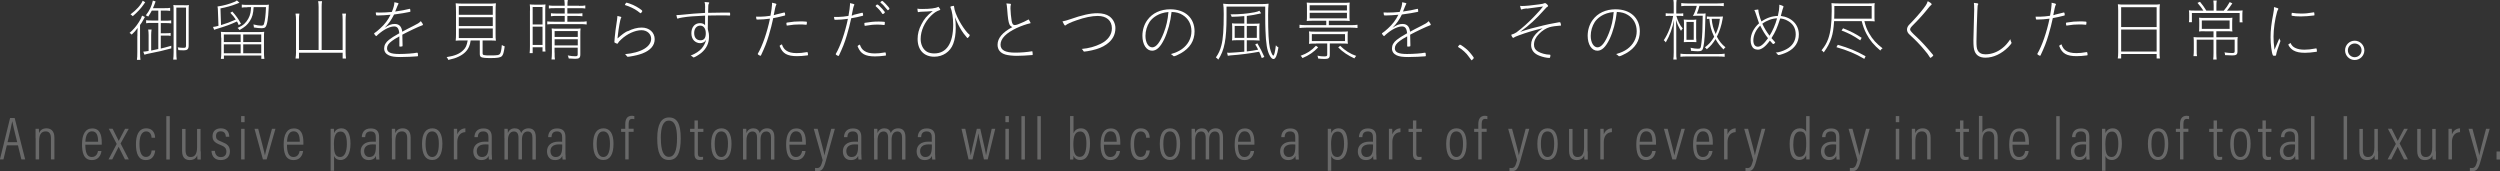 <?xml version="1.0" encoding="UTF-8"?><svg id="_レイヤー_2" xmlns="http://www.w3.org/2000/svg" viewBox="0 0 312.06 21.38"><rect x="0" y="0" width="312.06" height="21.38" fill="#333333" stroke="none"/><defs><style>.cls-1{fill:#fff;}.cls-2{fill:#9fa0a0;}.cls-3{opacity:.5;}</style></defs><g id="_レイヤー_1-2"><g><path class="cls-1" d="M17.15,4.53c0-.36,0-.66,.03-1.04-.24,.33-.41,.52-.74,.83-.09-.09-.15-.14-.27-.21,.45-.38,.81-.79,1.17-1.36,.24-.38,.33-.58,.39-.8l.36,.17c-.06,.09-.11,.18-.17,.3-.13,.25-.27,.49-.44,.7v3.38c0,.46,.02,.72,.05,.97h-.44c.04-.26,.05-.5,.05-.97v-1.96Zm.98-4.26c-.05,.07-.07,.09-.22,.32-.34,.49-.82,.99-1.34,1.43-.09-.09-.15-.14-.28-.23,.72-.52,1.31-1.18,1.52-1.7l.32,.19Zm.82,1.05c-.17,.32-.23,.42-.45,.75-.08-.06-.14-.09-.3-.15,.5-.66,.71-1.11,.88-1.85l.34,.11c-.14,.4-.19,.53-.33,.84h1.42c.35,0,.55,0,.73-.04v.38c-.2-.03-.39-.04-.73-.04h-.44v1.26h.56c.38,0,.55,0,.74-.04v.38c-.2-.03-.4-.04-.74-.04h-.56v1.27h.6c.32,0,.46,0,.63-.04v.37c-.17-.04-.33-.04-.63-.04h-.6v1.62c.46-.11,.69-.17,1.31-.35v.33c-1.06,.29-1.51,.39-2.91,.67-.16,.03-.32,.08-.44,.12l-.15-.38c.27-.02,.3-.03,.67-.09v-1.99c0-.26-.02-.46-.05-.68h.42c-.03,.22-.05,.42-.05,.68v1.94c.35-.07,.65-.14,.89-.19V2.86h-.79c-.34,0-.55,0-.73,.04v-.38c.2,.03,.36,.04,.73,.04h.79V1.32h-.79Zm4.02-.66c.32,0,.49,0,.61-.03-.03,.16-.03,.27-.03,.78V5.67c0,.47-.15,.61-.64,.61-.21,0-.42,0-.65-.03-.02-.13-.03-.21-.07-.34,.27,.04,.47,.06,.73,.06s.3-.05,.3-.3V.95h-1.21V6.52c0,.38,.02,.72,.05,.92h-.44c.03-.26,.05-.57,.05-.92V1.4c0-.45,0-.63-.03-.78,.12,.03,.29,.03,.61,.03h.72Z"/><path class="cls-1" d="M29.79,3.12c-.09-.22-.12-.29-.21-.44-.85,.39-1.31,.56-2.62,.96-.03,0-.1,.03-.23,.08l-.14-.36c.24-.03,.38-.05,.68-.14l-.07-1.91c0-.21-.02-.35-.05-.5,.77-.11,1.49-.31,2.1-.57,.15-.06,.23-.11,.32-.19l.32,.29q-.18,.06-.38,.15c-.59,.23-1.26,.42-1.99,.56l.07,2.08c.67-.2,1.14-.38,1.84-.69-.21-.32-.34-.48-.68-.84l.25-.16c.5,.56,.76,.93,1.08,1.53l-.29,.16Zm-2.19,1.58c0-.32,0-.56-.03-.73,.21,.03,.38,.03,.67,.03h4.02c.32,0,.51,0,.72-.03-.03,.15-.03,.4-.03,.73v1.92c0,.28,.02,.5,.05,.73h-.38v-.42h-4.67v.42h-.38c.03-.23,.05-.46,.05-.73v-1.93Zm2.44-.4h-2.1v.95h2.1v-.95Zm0,1.23h-2.1v1.12h2.1v-1.12Zm.85-4.62c-.34,0-.54,0-.71,.04v-.38c.16,.03,.34,.04,.71,.04h2.02c.29,0,.49,0,.66-.03-.03,.15-.03,.22-.03,.4-.06,1.36-.19,2.14-.4,2.39-.09,.11-.24,.15-.5,.15s-.56-.03-.95-.09c0-.14-.02-.22-.06-.38,.44,.1,.7,.15,.97,.15,.21,0,.3-.05,.35-.21,.13-.41,.21-1.07,.25-2.1h-1.54c-.05,.82-.16,1.24-.47,1.73-.3,.48-.62,.75-1.29,1.13-.09-.13-.15-.19-.25-.26,.44-.21,.62-.32,.84-.51,.38-.36,.67-.85,.77-1.37,.03-.17,.06-.37,.08-.72h-.44Zm-.53,3.39v.95h2.25v-.95h-2.25Zm0,1.23v1.12h2.25v-1.12h-2.25Z"/><path class="cls-1" d="M42.77,6.24V2.45c0-.35-.02-.52-.05-.75h.47c-.03,.27-.05,.49-.05,.76V6.52c0,.31,.02,.53,.05,.79h-.42v-.73h-5.45v.73h-.43c.04-.34,.06-.5,.06-.75V2.5c0-.33-.02-.56-.06-.8h.48c-.04,.25-.05,.47-.05,.79v3.75h2.45V.88c0-.31-.02-.5-.06-.73h.49c-.04,.25-.05,.43-.05,.73V6.24h2.62Z"/><path class="cls-1" d="M47.18,1.93c-.21,0-.22,0-.24-.1-.02-.07-.03-.14-.03-.28,.21,.02,.33,.02,.5,.02,.48,0,.97-.03,1.5-.08,.21-.5,.31-.85,.32-1.21,.3,.04,.52,.12,.52,.16,0,.03,0,.04-.04,.09q-.06,.09-.38,.91c.7-.1,1.36-.22,1.72-.32,.03,0,.07-.02,.09-.02,.03,0,.05,.02,.06,.06,.02,.11,.03,.2,.03,.25s-.02,.07-.1,.08c-.36,.09-1.2,.22-1.94,.32-.34,.68-.64,1.12-1.17,1.66,.5-.35,.83-.48,1.25-.48,.56,0,.86,.32,.94,.97,.56-.31,.73-.39,1.4-.73,.56-.28,.68-.35,.92-.59,.16,.2,.27,.38,.27,.44,0,.04-.03,.07-.14,.1-.32,.1-1.66,.73-2.44,1.15,.02,.33,.03,.97,.03,1.3,0,.13,0,.15-.06,.16-.06,.02-.17,.03-.26,.03-.06,0-.08-.02-.08-.08v-.03c0-.11,0-.43,0-.6,0-.21,0-.38,0-.57-.5,.27-.68,.39-.91,.56-.45,.33-.63,.6-.63,.93,0,.5,.45,.71,1.52,.71,.83,0,1.84-.08,2.19-.16t.06,0s.05,0,.07,.05c0,.03,.03,.21,.03,.29,0,.08-.02,.1-.08,.11-.31,.04-1.59,.09-2.12,.09-.7,0-1.11-.06-1.44-.21-.39-.18-.59-.47-.59-.87s.19-.75,.6-1.07c.33-.26,.57-.41,1.29-.82-.06-.61-.25-.85-.65-.85-.32,0-.76,.15-1.21,.42-.29,.17-.81,.58-.96,.75-.03,.03-.04,.04-.06,.04-.05,0-.26-.26-.26-.32,0-.04,0-.05,.09-.1,.12-.07,.38-.28,.66-.54,.57-.51,.99-1.07,1.3-1.71-.4,.04-1.15,.09-1.56,.09Z"/><path class="cls-1" d="M57.82,5.05c-.49,0-.69,0-.94,.03,.03-.27,.04-.49,.04-.86V1.54c0-.48-.02-.93-.04-1.13,.28,.03,.54,.04,.88,.04h3.26c.34,0,.59,0,.88-.04-.03,.17-.04,.66-.04,1.13v2.68c0,.38,0,.61,.04,.86-.25-.02-.45-.03-.93-.03h-.73v1.58c0,.26,.09,.29,1,.29,.86,0,1.06-.04,1.18-.22,.1-.15,.17-.47,.22-1.08,.17,.09,.26,.14,.36,.17-.11,.76-.2,1.08-.36,1.22-.18,.18-.56,.24-1.42,.24-.64,0-1-.04-1.15-.12-.14-.08-.18-.18-.18-.41v-1.67h-1.14c-.07,.4-.09,.52-.19,.74-.22,.55-.66,.97-1.31,1.28-.37,.18-.7,.28-1.29,.41-.06-.15-.1-.22-.21-.35,1.06-.17,1.62-.41,2.08-.87,.32-.32,.42-.56,.55-1.21h-.57Zm-.55-4.29V1.85h4.24V.76h-4.24Zm0,1.39v1.1h4.24v-1.1h-4.24Zm0,1.4v1.2h4.24v-1.2h-4.24Z"/><path class="cls-1" d="M66.16,1.32c0-.36,0-.57-.03-.77,.18,.02,.34,.03,.62,.03h.77c.26,0,.4,0,.57-.03-.02,.22-.03,.42-.03,.72V5.72c0,.33,0,.53,.03,.71h-.37v-.53h-1.23v.73h-.38c.03-.26,.04-.5,.04-.83V1.32Zm.33,1.73h1.23V.87h-1.23V3.04Zm0,2.56h1.23V3.33h-1.23v2.27Zm5.78-4.88c.39,0,.56,0,.79-.05v.38c-.21-.03-.42-.04-.79-.04h-1.45v.67h1.09c.38,0,.6,0,.79-.04v.38c-.22-.03-.42-.04-.79-.04h-1.09v.72h1.59c.38,0,.57,0,.82-.05v.4c-.25-.04-.44-.05-.82-.05h-3.28c-.34,0-.58,0-.82,.04v-.38c.23,.03,.46,.04,.82,.04h1.36v-.72h-.97c-.35,0-.52,0-.75,.04v-.38c.2,.03,.4,.04,.75,.04h.97v-.67h-1.24c-.34,0-.54,0-.74,.04v-.38c.21,.03,.4,.04,.74,.04h1.24c0-.33-.02-.5-.05-.73h.44c-.04,.2-.05,.39-.05,.73h1.45Zm-3.04,5.83c0,.44,0,.67,.04,.86h-.43c.03-.26,.05-.5,.05-.86v-2.28c0-.41,0-.5-.03-.73,.22,.03,.42,.03,.81,.03h2.04c.38,0,.57,0,.76-.03-.03,.18-.03,.47-.03,.89v2.34c0,.44-.14,.56-.65,.56-.14,0-.51-.03-.8-.04-.03-.15-.05-.24-.12-.38,.4,.08,.66,.1,.96,.1,.22,0,.28-.05,.28-.24v-.83h-2.89v.6Zm2.89-1.95v-.73h-2.89v.73h2.89Zm0,1.06v-.77h-2.89v.77h2.89Z"/><path class="cls-1" d="M78.34,3.91c.6-.31,1.19-.47,1.76-.47,.95,0,1.62,.61,1.62,1.45,0,.79-.52,1.39-1.55,1.79-.44,.16-.86,.27-1.56,.38q-.23,.03-.26,.03s-.07-.02-.12-.1c-.08-.11-.13-.16-.21-.23,2-.18,3.26-.92,3.26-1.92,0-.61-.52-1.07-1.2-1.07-.79,0-1.8,.45-2.53,1.14-.25,.23-.35,.34-.44,.51-.02,.03-.04,.04-.06,.04-.04,0-.21-.08-.32-.14-.03-.03-.04-.04-.04-.08v-.02s.03-.27,.05-.62c.04-.48,.12-1.09,.28-2.12,.03-.2,.03-.32,.05-.49,.32,.07,.49,.12,.49,.16,0,.02,0,.03-.05,.1-.09,.15-.29,1.28-.38,2.08-.03,.36-.04,.39-.05,.47,.63-.55,.82-.69,1.25-.92Zm1.61-2.26s-.03,0-.38-.28c-.34-.26-1.02-.58-1.5-.72-.04,0-.06-.03-.06-.05,0-.07,.15-.27,.19-.27,.09,0,.56,.17,.83,.29,.53,.24,1.14,.65,1.14,.75,0,.02,0,.03,0,.04-.09,.16-.16,.24-.21,.24Z"/><path class="cls-1" d="M88.02,.94c0-.35-.02-.5-.07-.69,.51,.03,.58,.04,.58,.1,0,.03,0,.04-.05,.11-.07,.11-.08,.15-.09,1.14,.49-.02,1.53-.03,1.95-.03,.03,0,.28,0,.73,0,.06,.02,.07,.04,.07,.22,0,.13,0,.15-.08,.15q-.09,0-.48-.02c-.05,0-.5,0-.74,0q-.26,0-1.47,.02c0,.4-.02,.97-.02,1.69,.13,.46,.15,.63,.15,.99,0,.79-.33,1.46-.98,2-.28,.22-.82,.55-.93,.55-.03,0-.05,0-.12-.07-.1-.08-.14-.11-.26-.16,.61-.24,1.09-.56,1.39-.91,.27-.33,.45-.68,.54-1.07-.11,.18-.19,.26-.33,.33-.12,.06-.28,.1-.42,.1-.27,0-.56-.12-.76-.32-.21-.21-.33-.53-.33-.92,0-.76,.42-1.26,1.07-1.26,.29,0,.53,.09,.64,.26V1.95c-1.38,.06-2.14,.12-2.81,.23-.3,.04-.45,.09-.53,.12-.03,.02-.06,.03-.09,.03-.05,0-.1-.15-.15-.45,.05,0,.09,0,.11,0,.19,0,.4-.02,.91-.07,.68-.08,1.4-.13,2.56-.2V.94Zm-.62,2.26c-.45,0-.75,.37-.75,.93s.29,.9,.79,.9c.44,0,.66-.29,.66-.87s-.26-.96-.69-.96Z"/><path class="cls-1" d="M96.79,1.83c.29-.06,.73-.17,1.09-.27,0,0,.03,0,.03,0,.03,0,.05,.03,.07,.07,0,.03,.03,.21,.03,.24,0,.03-.02,.05-.05,.07-.67,.17-.76,.19-1.44,.32-.15,.7-.32,1.38-.55,2.15-.27,.91-.51,1.5-.97,2.48-.02,.04-.04,.07-.07,.07-.09,0-.34-.15-.34-.21,0,0,0-.02,0-.04,.57-.96,1.17-2.68,1.52-4.38-.54,.07-1.05,.11-1.5,.11-.15,0-.17,0-.19-.04-.02-.08-.04-.21-.05-.32,.08,0,.13,0,.17,0t.44,0c.45-.02,.61-.03,1.11-.1,.04,0,.05,0,.08-.02t.02-.09c.09-.44,.18-1.14,.18-1.32,0-.05,0-.09,0-.21,.36,.06,.55,.13,.55,.19,0,.03-.02,.07-.05,.12q-.09,.15-.29,1.24,.07,0,.2-.04Zm3.96,4.67s.06,.02,.08,.07c0,.03,.03,.23,.03,.26,0,.04-.02,.07-.05,.08-.52,.07-.97,.1-1.32,.1-1.23,0-1.8-.33-2.15-1.21,0-.03-.02-.05-.02-.06,0-.06,.08-.11,.28-.21,.14,.39,.28,.6,.54,.78,.31,.22,.73,.32,1.32,.32,.39,0,.71-.03,1.3-.13h0Zm-2.51-3.31h0c-.05,0-.06-.04-.08-.28,0-.04,.02-.07,.05-.09,.74-.12,1.15-.15,1.7-.15,.22,0,.38,0,.73,.03,.06,0,.08,.03,.08,.09,0,.23-.02,.3-.08,.3h-.02c-.38-.04-.53-.04-.79-.04-.54,0-.88,.03-1.57,.14h0Z"/><path class="cls-1" d="M106.52,1.86c.29-.06,.73-.17,1.09-.27,0,0,.03,0,.03,0,.03,0,.05,.03,.07,.07,0,.03,.03,.21,.03,.24,0,.03-.02,.05-.05,.07-.67,.17-.76,.19-1.44,.31-.15,.71-.32,1.39-.55,2.15-.27,.91-.51,1.5-.97,2.48-.02,.04-.04,.07-.07,.07-.09,0-.34-.15-.34-.21,0,0,0-.02,0-.03,.57-.96,1.17-2.68,1.52-4.39-.54,.08-1.05,.12-1.5,.12-.15,0-.17,0-.19-.04-.02-.08-.04-.21-.05-.32,.08,0,.13,0,.17,0t.44,0c.45-.02,.61-.03,1.11-.11,.04,0,.05,0,.08,0t.02-.09c.09-.44,.18-1.15,.18-1.32,0-.04,0-.09,0-.2,.36,.06,.55,.13,.55,.19,0,.02-.02,.07-.05,.12q-.09,.14-.29,1.24,.07-.02,.2-.03Zm3.96,4.67s.06,.02,.08,.07c0,.03,.03,.23,.03,.26,0,.04-.02,.07-.05,.08-.52,.07-.97,.1-1.32,.1-1.23,0-1.8-.33-2.15-1.21,0-.03-.02-.06-.02-.06,0-.06,.08-.11,.28-.21,.14,.39,.28,.6,.54,.78,.31,.22,.73,.33,1.32,.33,.39,0,.71-.03,1.3-.13h0Zm-2.51-3.31h0c-.05,0-.06-.04-.08-.28,0-.04,.02-.07,.05-.09,.74-.12,1.15-.16,1.7-.16,.22,0,.38,0,.73,.03,.06,0,.08,.03,.08,.09,0,.24-.02,.31-.08,.31h-.02c-.38-.04-.53-.05-.79-.05-.54,0-.88,.03-1.57,.15h0Zm2.21-2.05c.23,.26,.27,.32,.27,.37,0,.07-.17,.21-.25,.21-.03,0-.05-.02-.08-.05-.23-.36-.45-.6-.79-.9-.03-.02-.03-.03-.03-.05,0-.06,.14-.19,.21-.19,.08,0,.38,.27,.68,.61Zm-.07-1.06c.06,0,.11,.04,.4,.33,.26,.26,.52,.57,.52,.64s-.15,.2-.22,.2t-.22-.25c-.15-.21-.47-.55-.65-.67-.03-.03-.04-.04-.04-.07,0-.05,.15-.17,.21-.17Z"/><path class="cls-1" d="M121.03,4.43c0,.09-.21,.32-.27,.32,0,0-.03,0-.04-.03-.39-.47-.51-.62-.69-.91-.32-.5-.56-.99-.82-1.66,.07,.49,.09,.86,.09,1.34,0,.76-.11,1.44-.32,1.99-.37,.98-1.28,1.6-2.36,1.6-1.29,0-2.08-.84-2.08-2.22,0-.62,.15-1.21,.47-1.81,.35-.69,.68-1.08,1.42-1.67q-.56,.06-1.52,.09c-.07,0-.15,.02-.21,.03-.03,0-.06,.02-.08,.02-.06,0-.09-.13-.11-.44,.19,.03,.26,.04,.59,.04,.99,0,1.69-.09,1.99-.25,0,0,.03-.02,.03-.02,.03,0,.03,0,.1,.1,.09,.11,.15,.23,.15,.26,0,.03-.02,.03-.09,.06-.37,.12-.7,.33-1.08,.71-.79,.78-1.28,1.86-1.28,2.89,0,.68,.29,1.29,.77,1.58,.22,.14,.57,.22,.92,.22,1.54,0,2.37-1.26,2.37-3.59,0-.84-.14-1.71-.33-2.14,0-.03-.02-.06-.02-.08,0-.03,.03-.04,.13-.08,.08-.02,.23-.05,.26-.05,.06,0,.07,.02,.08,.16,.03,.4,.27,1.04,.67,1.77,.3,.54,.67,1.08,.97,1.41,.08,.09,.12,.13,.28,.26,.02,.03,.03,.04,.03,.07Z"/><path class="cls-1" d="M128.88,6.49c0,.05,.03,.26,.03,.3,0,.04-.02,.06-.05,.08-.63,.06-1.5,.1-1.93,.1-.53,0-1.07-.06-1.4-.15-.67-.19-1.01-.61-1.01-1.24,0-.82,.63-1.56,1.85-2.2-.21-.1-.3-.19-.37-.35-.13-.3-.2-.79-.28-1.87-.03-.41-.05-.55-.1-.73h.04c.09,0,.36,.03,.44,.04,.06,0,.09,.03,.09,.07,0,.03,0,.04-.02,.08-.03,.1-.04,.24-.04,.45,0,.38,.08,1.14,.15,1.55,.07,.37,.18,.51,.38,.51s.51-.11,1.16-.41c.28-.13,.39-.19,.47-.24,.06-.04,.08-.05,.09-.05,.03,0,.03,0,.11,.14,.09,.15,.15,.27,.15,.3,0,.03,0,.03-.1,.05-.42,.09-1.1,.33-1.64,.58-1.32,.62-2.01,1.32-2.01,2.08,0,.68,.59,.99,1.84,.99,.68,0,1.44-.06,2.08-.17,.05,0,.07,.02,.07,.08Z"/><path class="cls-1" d="M133.53,2.42c1.56-.55,2.57-.77,3.45-.77,.63,0,1.15,.14,1.5,.39,.47,.34,.75,.9,.75,1.47,0,.84-.37,1.5-1.12,2.03-.48,.34-1.04,.57-1.81,.74-.34,.08-.83,.16-.95,.16-.07,0-.09-.02-.13-.09-.04-.1-.09-.16-.2-.24,.91-.08,1.68-.3,2.39-.65,.89-.44,1.38-1.13,1.38-1.92,0-.97-.67-1.55-1.76-1.55-.74,0-1.62,.18-2.67,.55-.62,.21-1.17,.46-1.33,.61-.04,.03-.06,.04-.08,.04-.06,0-.19-.21-.33-.52,.38-.08,.54-.12,.91-.25Z"/><path class="cls-1" d="M145.32,4.9c-.47,.97-.95,1.43-1.51,1.43-.71,0-1.21-.78-1.21-1.86,0-.73,.22-1.43,.62-1.97,.63-.87,1.64-1.34,2.86-1.34,1.85,0,3.03,1.08,3.03,2.76,0,1.16-.57,2.08-1.71,2.73-.34,.2-.74,.37-.85,.37-.05,0-.07,0-.12-.06-.08-.08-.16-.14-.28-.21,.62-.18,.99-.35,1.38-.62,.76-.55,1.19-1.34,1.19-2.23s-.4-1.6-1.1-2.03c-.4-.25-.79-.35-1.38-.38-.14,1.26-.46,2.44-.92,3.42Zm-.27-3.25c-.67,.21-1.21,.59-1.56,1.09-.32,.5-.51,1.12-.51,1.74,0,.82,.36,1.43,.85,1.43s.97-.62,1.44-1.83c.32-.83,.49-1.58,.58-2.58-.39,.04-.57,.08-.79,.15Z"/><path class="cls-1" d="M157.42,.51c.42,0,.68-.02,.93-.05-.04,.38-.06,.73-.06,1.45,0,2.19,.07,3.38,.22,4.07,.11,.5,.32,.96,.43,.96s.22-.44,.32-1.29c.1,.13,.17,.19,.32,.27-.15,.97-.36,1.45-.62,1.45-.16,0-.32-.15-.5-.5-.3-.59-.44-1.41-.5-3.08-.02-.44-.03-1.07-.03-1.91V.82h-4.83v1.27c0,2.85-.26,4.18-1.03,5.35-.12-.14-.18-.19-.3-.27,.35-.5,.54-.91,.69-1.52,.21-.79,.29-1.97,.29-3.89,0-.69-.02-.95-.07-1.3,.29,.04,.57,.05,.91,.05h3.8Zm-2.1,1.5c-.56,.05-.83,.07-1.58,.09-.03-.12-.07-.19-.14-.31,1.22,0,2.05-.08,3.01-.26,.33-.07,.45-.11,.59-.19l.22,.32-.17,.04s-.08,.02-.13,.03c-.4,.1-.87,.18-1.49,.26v.97h.81c.35,0,.62,0,.79-.03-.03,.2-.03,.36-.03,.67v.84c0,.3,0,.45,.03,.62-.18-.02-.44-.03-.69-.03h-.91v1.39c.67-.08,.79-.1,1.42-.22-.13-.26-.22-.44-.37-.65l.27-.14c.34,.57,.57,1.01,.87,1.7l-.32,.14c-.11-.31-.19-.48-.33-.79-1.15,.21-2.33,.37-3.53,.45-.17,.02-.26,.03-.38,.05l-.09-.39c.12,.02,.16,.02,.26,.02,.23,0,1.38-.09,1.89-.14v-1.43h-.85c-.25,0-.51,0-.69,.03,.03-.17,.03-.31,.03-.62v-.79c0-.33,0-.49-.03-.73,.23,.03,.44,.03,.8,.03h.74v-.94Zm-1.2,1.23v1.49h1.2v-1.49h-1.2Zm2.76,1.49v-1.49h-1.25v1.49h1.25Z"/><path class="cls-1" d="M164.02,2.59c-.36,0-.62,0-.91,.03,.03-.2,.03-.38,.03-.62V.95c0-.26,0-.44-.03-.63,.26,.03,.47,.03,.91,.03h3.56c.38,0,.61,0,.9-.03-.03,.21-.03,.36-.03,.63v1.05c0,.26,0,.41,.03,.62-.28-.03-.55-.03-.9-.03h-1.71v.55h2.79c.35,0,.58-.02,.79-.05v.41c-.22-.03-.47-.05-.79-.05h-5.66c-.33,0-.55,.02-.79,.05v-.41c.21,.03,.44,.05,.79,.05h2.55v-.55h-1.53Zm.52,3.32c-.59,.62-1.14,.99-1.96,1.34-.06-.11-.11-.18-.23-.29,.79-.28,1.37-.66,1.91-1.25l.27,.2Zm-.27-.47c-.43,0-.65,0-.88,.03,.03-.18,.03-.33,.03-.62v-.31c0-.3,0-.44-.03-.62,.23,.03,.44,.03,.88,.03h3.1c.44,0,.65,0,.88-.03-.03,.17-.03,.3-.03,.62v.36c0,.26,0,.4,.03,.56-.29-.03-.47-.03-.88-.03h-1.38v1.41c0,.4-.15,.52-.64,.52-.24,0-.49-.02-.81-.05-.02-.14-.04-.21-.09-.36,.33,.07,.57,.09,.85,.09,.3,0,.37-.04,.37-.23v-1.38h-1.39Zm-.79-4.13h4.65V.66h-4.65v.66Zm0,.98h4.65v-.69h-4.65v.69Zm.27,1.97v.87h4.14v-.87h-4.14Zm3.54,1.46c.57,.57,1.28,1.02,2,1.26-.09,.09-.15,.17-.23,.31-.79-.36-1.44-.79-2.02-1.37l.25-.21Z"/><path class="cls-1" d="M172.98,1.93c-.21,0-.22,0-.24-.1-.02-.07-.03-.14-.03-.28,.21,.02,.33,.02,.5,.02,.48,0,.97-.03,1.5-.08,.21-.5,.31-.85,.32-1.21,.3,.04,.52,.12,.52,.16,0,.03,0,.04-.04,.09q-.06,.09-.38,.91c.7-.1,1.36-.22,1.72-.32,.03,0,.07-.02,.09-.02,.03,0,.05,.02,.06,.06,.02,.11,.03,.2,.03,.25s-.02,.07-.1,.08c-.36,.09-1.2,.22-1.94,.32-.34,.68-.64,1.12-1.17,1.66,.5-.35,.83-.48,1.25-.48,.56,0,.86,.32,.94,.97,.56-.31,.73-.39,1.4-.73,.56-.28,.68-.35,.92-.59,.16,.2,.27,.38,.27,.44,0,.04-.03,.07-.14,.1-.32,.1-1.66,.73-2.44,1.15,.02,.33,.03,.97,.03,1.3,0,.13,0,.15-.06,.16-.06,.02-.17,.03-.26,.03-.06,0-.08-.02-.08-.08v-.03c0-.11,0-.43,0-.6,0-.21,0-.38,0-.57-.5,.27-.68,.39-.91,.56-.45,.33-.63,.6-.63,.93,0,.5,.45,.71,1.52,.71,.83,0,1.84-.08,2.19-.16t.06,0s.05,0,.07,.05c0,.03,.03,.21,.03,.29,0,.08-.02,.1-.08,.11-.31,.04-1.59,.09-2.12,.09-.7,0-1.11-.06-1.44-.21-.39-.18-.59-.47-.59-.87s.19-.75,.6-1.07c.33-.26,.57-.41,1.29-.82-.06-.61-.25-.85-.65-.85-.32,0-.76,.15-1.21,.42-.29,.17-.81,.58-.96,.75-.03,.03-.04,.04-.06,.04-.05,0-.26-.26-.26-.32,0-.04,0-.05,.09-.1,.12-.07,.38-.28,.66-.54,.57-.51,.99-1.07,1.3-1.71-.4,.04-1.15,.09-1.56,.09Z"/><path class="cls-1" d="M182.24,5.57c.1,0,.69,.43,.99,.72,.26,.26,.74,.86,.74,.94,0,.05-.24,.3-.29,.3t-.33-.44c-.27-.42-.87-.97-1.31-1.2-.03-.02-.04-.03-.04-.06,0-.05,.19-.26,.23-.26Z"/><path class="cls-1" d="M190.58,1.05c-.34,.04-.44,.06-.58,.11-.05,.02-.08,.03-.09,.03-.03,0-.06-.03-.08-.1q-.08-.26-.09-.36c.11,.02,.16,.02,.24,.02,.44,0,1.24-.08,2.1-.2,.44-.06,.54-.08,.71-.15,.03,0,.06-.02,.07-.02,.1,0,.38,.26,.38,.36,0,.05-.03,.08-.15,.15-.04,.02-.08,.06-.15,.14-1.29,1.44-1.99,2.08-3.19,2.95,.98-.33,1.6-.5,2.91-.81,.63-.15,.69-.16,1.39-.29q.3-.05,.54-.1s.06,0,.08,0c.03,0,.04,0,.05,0,.04,0,.06,.02,.08,.11,.03,.09,.05,.21,.05,.26,0,.05-.03,.06-.21,.06-.24,0-.95,.1-1.21,.18-.44,.13-.94,.44-1.32,.84-.42,.42-.63,.87-.63,1.35,0,.38,.15,.64,.5,.85,.34,.21,.98,.39,1.41,.39h.06c.05,0,.08,.03,.08,.08,0,.11-.03,.27-.06,.3-.02,.02-.04,.03-.09,.03-.3,0-.81-.11-1.19-.26-.71-.26-1.07-.73-1.07-1.36,0-.5,.19-.94,.6-1.39,.23-.25,.41-.4,.84-.7-1.21,.3-2.05,.55-2.99,.9-.38,.15-.45,.17-.62,.28-.03,.03-.05,.03-.07,.03-.07,0-.23-.27-.23-.38,0-.03,.02-.04,.08-.05,.14-.03,.39-.15,.56-.26,.73-.54,1.5-1.23,2.27-2.04,.62-.66,.84-.9,1.05-1.19l-2.02,.27Z"/><path class="cls-1" d="M200.9,4.9c-.47,.97-.95,1.43-1.51,1.43-.71,0-1.21-.78-1.21-1.86,0-.73,.22-1.43,.62-1.97,.63-.87,1.64-1.34,2.86-1.34,1.85,0,3.03,1.08,3.03,2.76,0,1.16-.57,2.08-1.71,2.73-.34,.2-.74,.37-.85,.37-.05,0-.07,0-.12-.06-.08-.08-.16-.14-.28-.21,.62-.18,.99-.35,1.38-.62,.76-.55,1.19-1.34,1.19-2.23s-.4-1.6-1.1-2.03c-.4-.25-.79-.35-1.38-.38-.14,1.26-.46,2.44-.92,3.42Zm-.27-3.25c-.67,.21-1.21,.59-1.56,1.09-.32,.5-.51,1.12-.51,1.74,0,.82,.36,1.43,.85,1.43s.97-.62,1.44-1.83c.32-.83,.49-1.58,.58-2.58-.39,.04-.57,.08-.79,.15Z"/><path class="cls-1" d="M208.5,1.97c-.19,0-.41,.02-.58,.04v-.36c.13,.03,.32,.03,.58,.03h.42V.85c0-.48,0-.67-.04-.85h.4c-.03,.2-.04,.43-.04,.84v.85h.31c.25,0,.39,0,.56-.03v.35c-.19-.03-.33-.03-.56-.03h-.3c.17,.62,.44,1.17,.8,1.58-.09,.09-.15,.15-.22,.29-.31-.48-.47-.85-.62-1.37,.03,.87,.03,1.02,.03,1.3v2.73c0,.46,0,.7,.05,.92h-.42c.03-.22,.05-.5,.05-.92V3.9c0-.42,0-.82,.04-1.4-.21,1.04-.5,1.87-1.03,2.79-.09-.13-.14-.18-.25-.27,.54-.79,.94-1.83,1.17-3.03h-.36Zm1.26,4.73c.23,.03,.45,.05,.82,.05h3.87c.38,0,.61-.02,.83-.05v.39c-.23-.03-.5-.04-.83-.04h-3.87c-.33,0-.56,0-.82,.04v-.39Zm.92-5.97c-.33,0-.57,0-.82,.04V.38c.23,.03,.45,.05,.82,.05h3.66c.38,0,.61-.02,.83-.05v.39c-.23-.03-.5-.04-.83-.04h-2.21c-.09,.37-.16,.58-.32,.97h.4c.44,0,.57,0,.69-.03-.02,.29-.03,.5-.03,.62-.04,1.88-.11,2.91-.24,3.53-.09,.48-.22,.58-.71,.58-.24,0-.52-.03-.85-.06,0-.19,0-.21-.05-.38,.36,.08,.66,.12,.91,.12,.35,0,.37-.03,.46-.8,.09-.71,.14-1.84,.15-3.32h-.77c-.12,0-.13,0-.45,.03,.19-.32,.38-.85,.48-1.26h-1.13Zm1.05,4.08c0,.15,0,.27,.02,.45-.23-.02-.33-.02-.48-.02h-.61c-.15,0-.26,0-.48,.02,0-.18,.02-.32,.02-.45v-1.87c0-.17,0-.32-.03-.5,.15,.02,.32,.03,.54,.03h.45c.26,0,.45,0,.58-.03-.02,.13-.02,.21-.02,.47v1.9Zm-1.22,.16h.91V2.74h-.91v2.24Zm4.08-2.89c.19,0,.26,0,.48-.02,0,.05-.03,.15-.05,.31-.13,.79-.36,1.5-.71,2.21,.32,.6,.61,.95,1.07,1.32-.09,.07-.15,.14-.24,.28-.45-.44-.69-.75-1-1.3-.33,.54-.6,.87-1.09,1.27-.08-.11-.14-.17-.24-.24,.51-.38,.82-.73,1.16-1.32-.36-.76-.53-1.38-.6-2.24-.11,0-.21,0-.31,.03v-.33c.16,.03,.33,.03,.67,.03h.85Zm-.93,.27c.07,.73,.19,1.21,.5,1.9,.3-.66,.43-1.11,.52-1.9h-1.02Z"/><path class="cls-1" d="M221.92,1.98c.13-.56,.18-.91,.18-1.18,0-.06,0-.12,0-.21,.31,.07,.53,.17,.53,.24,0,.03,0,.04-.03,.08q-.06,.1-.31,1.08c1.37,.18,2.25,1.09,2.25,2.32,0,.97-.5,1.72-1.44,2.19-.33,.17-.92,.37-1.09,.37-.04,0-.08-.02-.1-.05-.09-.13-.15-.18-.26-.25,.43-.04,.86-.18,1.29-.4,.79-.4,1.21-1.07,1.21-1.88s-.38-1.39-1.09-1.74c-.28-.15-.56-.22-.85-.24-.41,1.25-.57,1.62-1.09,2.45,.15,.16,.23,.26,.44,.49,.02,.02,.03,.03,.03,.04,0,.06-.17,.21-.24,.21-.02,0-.03,0-.07-.03-.17-.19-.23-.26-.36-.4-.52,.73-1.04,1.13-1.49,1.13-.18,0-.37-.05-.49-.13-.26-.17-.42-.56-.42-1.03,0-.78,.38-1.54,1.05-2.13q-.1-.26-.38-1.13c-.07-.23-.11-.32-.21-.53,.27-.04,.38-.06,.44-.06s.07,.02,.07,.05v.1c0,.19,.21,.95,.38,1.34,.65-.45,1.3-.67,2.06-.69Zm-2.21,1.22c-.53,.51-.85,1.21-.85,1.84,0,.5,.21,.79,.56,.79s.74-.32,1.27-1.06c-.35-.42-.71-1.02-.97-1.57Zm2.11-.91c-.58,0-1.31,.27-1.84,.67,.25,.55,.51,.98,.9,1.5,.37-.57,.73-1.38,.94-2.17Z"/><path class="cls-1" d="M228.94,2.64c-.07,.98-.15,1.53-.34,2.1-.21,.63-.46,1.12-.95,1.8-.09-.12-.16-.18-.28-.26,.42-.52,.63-.89,.83-1.42,.3-.84,.44-1.91,.44-3.47,0-.44,0-.7-.03-1,.32,.03,.6,.04,.95,.04h3.62c.34,0,.59,0,.83-.04-.03,.17-.03,.34-.03,.59v1.03c0,.3,0,.48,.03,.66-.23-.03-.44-.03-.79-.03h-.5c.16,.65,.32,1.05,.6,1.54,.44,.76,.91,1.27,1.67,1.85-.13,.08-.21,.16-.28,.28-.8-.68-1.31-1.27-1.73-2.08-.27-.52-.44-.97-.59-1.59h-3.44Zm4.69-.31V.75h-4.66v.91q0,.19-.02,.67h4.67Zm-.92,5.02c-1.11-.65-2.11-1.07-3.48-1.46l.17-.3c1.43,.42,2.23,.74,3.47,1.43l-.16,.33Zm-.52-2.32c-.86-.59-1.38-.86-2.32-1.22l.19-.28c1.09,.44,1.52,.67,2.32,1.19l-.18,.32Z"/><path class="cls-1" d="M241.11,.56s-.02,.06-.08,.09q-.09,.06-.31,.33c-.53,.68-1.15,1.37-1.81,2.03-.43,.43-.48,.51-.48,.7q0,.17,.78,.88c.6,.55,1.32,1.34,2.07,2.25,.03,.04,.04,.06,.04,.08,0,.05-.29,.3-.36,.3-.03,0-.03,0-.07-.07-.15-.26-.36-.55-.76-1.01-.63-.73-.99-1.1-1.74-1.79-.25-.22-.35-.43-.35-.66,0-.18,.07-.37,.21-.54q.06-.07,.59-.62c.57-.6,1.26-1.43,1.53-1.84,.13-.21,.16-.26,.26-.54,.32,.16,.49,.3,.49,.38Z"/><path class="cls-1" d="M246.42,1.07c0-.38,0-.45-.03-.71,.37,.02,.55,.06,.55,.14,0,0,0,.04-.03,.07-.06,.12-.06,.13-.09,.82-.04,.88-.11,3.14-.11,3.76,0,.59,.03,.89,.14,1.1,.17,.36,.5,.53,.98,.53,.74,0,1.49-.27,2.11-.77,.38-.3,.62-.57,1-1.12,.03,.17,.05,.25,.12,.38,.03,.04,.03,.05,.03,.08,0,.07-.15,.26-.41,.53-.84,.84-1.86,1.32-2.85,1.32-.68,0-1.13-.26-1.34-.79-.12-.29-.16-.66-.16-1.4l.1-3.92Z"/><path class="cls-1" d="M256.51,1.83c.29-.06,.73-.17,1.09-.27,0,0,.03,0,.03,0,.03,0,.05,.03,.07,.07,0,.03,.03,.21,.03,.24,0,.03-.02,.05-.05,.07-.68,.17-.76,.19-1.44,.32-.15,.7-.32,1.38-.55,2.15-.27,.91-.51,1.5-.97,2.48-.02,.04-.04,.07-.07,.07-.09,0-.34-.15-.34-.21,0,0,0-.02,0-.04,.57-.96,1.17-2.68,1.52-4.38-.54,.07-1.05,.11-1.5,.11-.15,0-.17,0-.19-.04-.02-.08-.04-.21-.05-.32,.09,0,.13,0,.17,0t.44,0c.45-.02,.61-.03,1.11-.1,.04,0,.05,0,.08-.02t.02-.09c.09-.44,.18-1.14,.18-1.32,0-.05,0-.09,0-.21,.36,.06,.55,.13,.55,.19,0,.03-.02,.07-.05,.12q-.09,.15-.29,1.24,.07,0,.2-.04Zm3.96,4.67s.06,.02,.08,.07c0,.03,.03,.23,.03,.26,0,.04-.02,.07-.05,.08-.52,.07-.97,.1-1.32,.1-1.23,0-1.8-.33-2.15-1.21,0-.03-.02-.05-.02-.06,0-.06,.08-.11,.28-.21,.14,.39,.28,.6,.54,.78,.31,.22,.73,.32,1.32,.32,.39,0,.71-.03,1.3-.13h0Zm-2.51-3.31h0c-.05,0-.06-.04-.08-.28,0-.04,.02-.07,.05-.09,.73-.12,1.15-.15,1.7-.15,.22,0,.38,0,.73,.03,.06,0,.08,.03,.08,.09,0,.23-.02,.3-.08,.3h-.02c-.38-.04-.53-.04-.79-.04-.54,0-.88,.03-1.57,.14h0Z"/><path class="cls-1" d="M264.4,1.31c0-.36-.02-.57-.04-.78,.26,.04,.5,.04,.86,.04h3.55c.38,0,.61,0,.84-.04-.03,.2-.04,.39-.04,.71V6.49c0,.37,0,.57,.04,.81h-.41v-.56h-4.43v.56h-.42c.03-.21,.05-.44,.05-.8V1.31Zm.37,2.07h4.43V.9h-4.43V3.38Zm0,3.05h4.43V3.69h-4.43v2.73Z"/><path class="cls-1" d="M275.04,1.33c-.2-.31-.41-.58-.74-.97l.31-.14c.33,.4,.53,.67,.79,1.1h.92V.67c0-.2-.02-.41-.04-.6h.42c-.03,.2-.04,.38-.04,.6v.66h.92c.28-.32,.5-.63,.74-1.07l.33,.16c-.25,.38-.44,.64-.67,.91h1.03c.45,0,.72,0,.92-.03-.03,.23-.03,.42-.03,.74v.34c0,.14,0,.27,.03,.41h-.37V1.62h-5.96v1.15h-.37c.03-.18,.03-.33,.03-.45v-.38c0-.27,0-.47-.03-.65,.2,.03,.41,.03,.87,.03h.95Zm.17,2.57c-.35,0-.56,0-.72,.03,.02-.15,.03-.27,.03-.66v-.42c0-.27,0-.47-.03-.64,.22,.03,.45,.03,.76,.03h2.67c.37,0,.56,0,.74-.03-.02,.16-.03,.36-.03,.65v.41c0,.41,0,.55,.03,.66-.24-.03-.5-.03-.79-.03h-1.22v.75h1.89c.38,0,.6,0,.78-.03-.03,.2-.03,.39-.03,.71v1.09c0,.39-.15,.5-.66,.5-.26,0-.56-.02-.89-.04,0-.14-.03-.24-.07-.34,.35,.05,.69,.08,.94,.08s.33-.04,.33-.2v-1.47h-2.29v1.66c0,.32,.02,.61,.04,.82h-.43c.03-.23,.04-.54,.04-.82v-1.66h-2.1v1.25c0,.43,0,.65,.04,.81h-.44c.03-.23,.04-.48,.04-.8v-.85c0-.3,0-.51-.03-.73,.25,.03,.51,.03,.79,.03h1.7v-.75h-1.09Zm-.37-.3h3.47v-1.05h-3.47v1.05Z"/><path class="cls-1" d="M284.63,5.08s.02,.04,.02,.06t-.15,.43c-.15,.38-.35,1.02-.38,1.25-.03,.14-.04,.14-.26,.14-.1,0-.14-.02-.16-.08-.15-.3-.28-1.4-.28-2.21,0-.91,.09-1.69,.34-2.98,.08-.39,.09-.55,.09-.81,.39,.09,.55,.16,.55,.23,0,.02-.02,.05-.04,.08-.05,.07-.08,.16-.13,.3-.26,.88-.44,2.18-.44,3.08,0,.5,.03,.93,.12,1.64,.29-.7,.5-1.17,.61-1.43,.03,.13,.05,.18,.13,.29Zm4.55,1.06c0,.06,.03,.21,.03,.25,0,.03,0,.05-.05,.07-.6,.09-1.03,.13-1.44,.13-.63,0-1.07-.09-1.41-.28-.29-.15-.56-.45-.67-.72v-.03s.08-.1,.27-.2c.15,.33,.33,.5,.61,.63,.29,.14,.66,.21,1.14,.21,.4,0,.79-.04,1.44-.16,.06,0,.07,.02,.08,.1Zm-.36-4.61c.05,0,.08,.1,.08,.32,0,.04,0,.06-.04,.08-.51,.07-1.19,.12-1.67,.12-.45,0-.86-.03-1.09-.08-.04-.02-.06-.04-.06-.08v-.06s0-.09,.03-.23c.43,.06,.72,.09,1.13,.09,.6,0,.81-.02,1.61-.15h.02Z"/><path class="cls-1" d="M295.13,6.28c0,.67-.54,1.21-1.21,1.21s-1.2-.55-1.2-1.21,.54-1.2,1.2-1.2,1.21,.54,1.21,1.21Zm-2.06,0c0,.48,.38,.86,.85,.86s.86-.38,.86-.86-.38-.85-.86-.85-.85,.38-.85,.85Z"/></g><g class="cls-3"><path class="cls-2" d="M.85,18.14l-.42,1.76h-.44l1.27-5.17h.57l1.31,5.17h-.47l-.43-1.76H.85Zm1.3-.39c-.34-1.37-.55-2.21-.61-2.59h-.02c-.07,.44-.3,1.43-.58,2.59h1.21Z"/><path class="cls-2" d="M4.44,17.26c0-.78,0-1.01,0-1.18h.41c0,.09,.02,.24,.02,.54,.13-.33,.41-.6,.93-.6s.99,.29,.99,1.16v2.72h-.43v-2.65c0-.5-.18-.85-.65-.85-.58,0-.83,.4-.83,1.26v2.24h-.43v-2.64Z"/><path class="cls-2" d="M10.65,18.05c0,.85,.15,1.55,.81,1.55s.75-.64,.77-.75h.43c0,.09-.12,1.13-1.19,1.13s-1.23-1.03-1.23-1.97c0-1.21,.4-1.98,1.27-1.98,.97,0,1.19,.83,1.19,1.77,0,.05,0,.16,0,.26h-2.02Zm1.6-.36c0-.77-.18-1.3-.77-1.3-.77,0-.81,1.04-.82,1.3h1.59Z"/><path class="cls-2" d="M14.06,16.08c.44,.9,.66,1.29,.76,1.51h0c.13-.26,.42-.8,.79-1.51h.46l-1.02,1.83,1.03,1.99h-.48c-.41-.83-.68-1.34-.79-1.58h0c-.1,.21-.41,.8-.8,1.58h-.46l1.02-1.93-.99-1.9h.48Z"/><path class="cls-2" d="M19.37,18.79c-.02,.16-.1,1.19-1.17,1.19-.96,0-1.23-.88-1.23-1.99s.35-1.97,1.28-1.97c1.06,0,1.11,1,1.11,1.17h-.44c0-.16-.07-.79-.67-.79s-.84,.67-.84,1.58c0,1,.24,1.61,.81,1.61,.61,0,.69-.61,.71-.81h.43Z"/><path class="cls-2" d="M20.76,19.91v-5.41h.43v5.41h-.43Z"/><path class="cls-2" d="M25.06,18.89c0,.45,0,.84,0,1.02h-.41c-.02-.11-.02-.25-.03-.54-.12,.39-.46,.61-.93,.61-.41,0-.96-.15-.96-1.14v-2.75h.43v2.65c0,.53,.16,.86,.64,.86,.45,0,.8-.29,.8-1.2v-2.31h.43v2.81Z"/><path class="cls-2" d="M26.82,18.83c.03,.47,.28,.78,.75,.78s.69-.29,.69-.68c0-.44-.23-.64-.75-.84-.75-.29-.98-.56-.98-1.09s.31-.98,1.04-.98c.8,0,1.04,.54,1.05,1.05h-.43c-.01-.2-.06-.68-.64-.68-.41,0-.59,.25-.59,.59s.13,.5,.69,.71c.71,.28,1.05,.54,1.05,1.21s-.42,1.08-1.15,1.08-1.12-.45-1.15-1.15h.43Z"/><path class="cls-2" d="M30.1,16.08h.43v3.82h-.43v-3.82Zm0-1.59h.43v.76h-.43v-.76Z"/><path class="cls-2" d="M32.23,16.08c.34,1.3,.77,2.91,.84,3.32h0c.04-.36,.71-2.66,.88-3.32h.43l-1.1,3.82h-.46l-1.05-3.82h.45Z"/><path class="cls-2" d="M35.82,18.05c0,.85,.15,1.55,.81,1.55s.75-.64,.77-.75h.43c0,.09-.12,1.13-1.19,1.13s-1.23-1.03-1.23-1.97c0-1.21,.4-1.98,1.27-1.98,.97,0,1.19,.83,1.19,1.77,0,.05,0,.16,0,.26h-2.02Zm1.6-.36c0-.77-.18-1.3-.77-1.3-.77,0-.81,1.04-.82,1.3h1.59Z"/><path class="cls-2" d="M41.7,19.48v1.84h-.43v-4.12c0-.53,0-.88,0-1.12h.41c0,.07,.02,.34,.02,.55,.14-.36,.42-.61,.93-.61,.73,0,1.12,.66,1.12,1.92s-.47,2.03-1.23,2.03c-.48,0-.71-.24-.82-.5Zm1.6-1.51c0-.98-.23-1.55-.78-1.55-.65,0-.84,.62-.84,1.58s.1,1.6,.79,1.6c.54,0,.83-.65,.83-1.62Z"/><path class="cls-2" d="M47.33,19.29c0,.26,.02,.52,.03,.62h-.39c-.02-.09-.04-.31-.04-.46-.14,.34-.44,.53-.92,.53-.73,0-.99-.57-.99-1.09,0-.67,.45-1.21,1.46-1.21,.2,0,.31,0,.43,.01v-.54c0-.33-.07-.75-.64-.75-.63,0-.67,.46-.69,.72h-.42c.02-.54,.28-1.09,1.12-1.09,.71,0,1.04,.36,1.04,1.05v2.22Zm-.41-1.25c-.1-.02-.21-.02-.41-.02-.75,0-1.06,.36-1.06,.83,0,.4,.21,.75,.65,.75,.6,0,.82-.42,.82-1.31v-.24Z"/><path class="cls-2" d="M48.91,17.26c0-.78,0-1.01,0-1.18h.41c0,.09,.02,.24,.02,.54,.13-.33,.41-.6,.93-.6s.99,.29,.99,1.16v2.72h-.43v-2.65c0-.5-.18-.85-.65-.85-.58,0-.83,.4-.83,1.26v2.24h-.43v-2.64Z"/><path class="cls-2" d="M55.22,17.94c0,1.33-.43,2.03-1.27,2.03s-1.27-.68-1.27-2.02,.5-1.93,1.29-1.93,1.25,.64,1.25,1.92Zm-2.1,.02c0,1.12,.31,1.64,.83,1.64s.83-.52,.83-1.65c0-1.03-.28-1.55-.83-1.55-.52,0-.83,.44-.83,1.56Z"/><path class="cls-2" d="M56.65,17.39c0-.6,0-1.03,0-1.31h.41c0,.11,.02,.3,.02,.7,.17-.47,.55-.75,1.01-.76v.47c-.67,.03-1.01,.54-1.01,1.23v2.18h-.43v-2.52Z"/><path class="cls-2" d="M61.39,19.29c0,.26,.02,.52,.03,.62h-.39c-.02-.09-.04-.31-.04-.46-.14,.34-.44,.53-.92,.53-.73,0-.99-.57-.99-1.09,0-.67,.45-1.21,1.46-1.21,.2,0,.31,0,.43,.01v-.54c0-.33-.07-.75-.64-.75-.63,0-.67,.46-.69,.72h-.42c.02-.54,.28-1.09,1.12-1.09,.71,0,1.04,.36,1.04,1.05v2.22Zm-.41-1.25c-.1-.02-.21-.02-.41-.02-.75,0-1.06,.36-1.06,.83,0,.4,.21,.75,.65,.75,.6,0,.82-.42,.82-1.31v-.24Z"/><path class="cls-2" d="M62.96,17.23c0-.65,0-.96,0-1.15h.41c.02,.13,.02,.33,.02,.53,.14-.35,.41-.59,.86-.59,.4,0,.68,.17,.8,.59,.13-.32,.43-.59,.92-.59,.45,0,.91,.21,.91,1.1v2.79h-.42v-2.71c0-.42-.12-.79-.59-.79-.53,0-.72,.49-.72,1.02v2.47h-.43v-2.69c0-.52-.17-.8-.58-.8-.5,0-.74,.48-.74,1.09v2.41h-.43v-2.68Z"/><path class="cls-2" d="M70.59,19.29c0,.26,.02,.52,.03,.62h-.39c-.02-.09-.04-.31-.04-.46-.14,.34-.44,.53-.92,.53-.73,0-.99-.57-.99-1.09,0-.67,.45-1.21,1.46-1.21,.2,0,.31,0,.43,.01v-.54c0-.33-.07-.75-.64-.75-.63,0-.67,.46-.69,.72h-.42c.02-.54,.28-1.09,1.12-1.09,.71,0,1.04,.36,1.04,1.05v2.22Zm-.41-1.25c-.1-.02-.21-.02-.41-.02-.75,0-1.06,.36-1.06,.83,0,.4,.21,.75,.65,.75,.6,0,.82-.42,.82-1.31v-.24Z"/><path class="cls-2" d="M76.58,17.94c0,1.33-.43,2.03-1.27,2.03s-1.27-.68-1.27-2.02,.5-1.93,1.29-1.93,1.25,.64,1.25,1.92Zm-2.1,.02c0,1.12,.31,1.64,.83,1.64s.83-.52,.83-1.65c0-1.03-.28-1.55-.83-1.55-.52,0-.83,.44-.83,1.56Z"/><path class="cls-2" d="M78.05,19.91v-3.45h-.52v-.38h.52v-.58c0-.54,.17-1.05,.84-1.05,.09,0,.22,.02,.29,.04v.39c-.07-.01-.16-.04-.27-.04-.32,0-.44,.21-.44,.64v.59h.62v.38h-.62v3.45h-.43Z"/><path class="cls-2" d="M84.97,17.27c0,1.72-.39,2.7-1.48,2.7s-1.45-.95-1.45-2.69,.48-2.62,1.47-2.62c1.05,0,1.46,.87,1.46,2.61Zm-2.48,0c0,1.56,.34,2.31,1.01,2.31s1.01-.74,1.01-2.3-.34-2.23-1.02-2.23-1.01,.72-1.01,2.22Z"/><path class="cls-2" d="M86.14,16.08h.55v-1.04h.42v1.04h.69v.38h-.69v2.67c0,.28,.06,.46,.36,.46,.09,0,.22,0,.29-.02v.34c-.12,.04-.29,.06-.42,.06-.39,0-.65-.17-.65-.74v-2.76h-.55v-.38Z"/><path class="cls-2" d="M91.31,17.94c0,1.33-.43,2.03-1.27,2.03s-1.27-.68-1.27-2.02,.5-1.93,1.29-1.93,1.25,.64,1.25,1.92Zm-2.1,.02c0,1.12,.31,1.64,.83,1.64s.83-.52,.83-1.65c0-1.03-.28-1.55-.83-1.55-.52,0-.83,.44-.83,1.56Z"/><path class="cls-2" d="M92.74,17.23c0-.65,0-.96,0-1.15h.41c.02,.13,.02,.33,.02,.53,.14-.35,.41-.59,.86-.59,.4,0,.68,.17,.8,.59,.13-.32,.43-.59,.92-.59,.45,0,.91,.21,.91,1.1v2.79h-.42v-2.71c0-.42-.12-.79-.59-.79-.53,0-.72,.49-.72,1.02v2.47h-.43v-2.69c0-.52-.17-.8-.58-.8-.5,0-.74,.48-.74,1.09v2.41h-.43v-2.68Z"/><path class="cls-2" d="M98.54,18.05c0,.85,.15,1.55,.81,1.55s.75-.64,.77-.75h.43c0,.09-.12,1.13-1.19,1.13s-1.23-1.03-1.23-1.97c0-1.21,.4-1.98,1.27-1.98,.97,0,1.19,.83,1.19,1.77,0,.05,0,.16,0,.26h-2.02Zm1.6-.36c0-.77-.18-1.3-.77-1.3-.77,0-.81,1.04-.82,1.3h1.59Z"/><path class="cls-2" d="M102.06,16.08c.46,1.74,.8,2.92,.85,3.32h0c.07-.4,.45-1.78,.85-3.32h.45l-1.13,4.02c-.3,1.09-.55,1.27-1.1,1.27-.07,0-.18,0-.24-.02v-.39c.05,.01,.16,.02,.24,.02,.42,0,.53-.31,.71-.99l-1.11-3.91h.47Z"/><path class="cls-2" d="M107.52,19.29c0,.26,.02,.52,.03,.62h-.39c-.02-.09-.04-.31-.04-.46-.14,.34-.44,.53-.92,.53-.73,0-.99-.57-.99-1.09,0-.67,.45-1.21,1.46-1.21,.2,0,.31,0,.43,.01v-.54c0-.33-.07-.75-.64-.75-.63,0-.67,.46-.69,.72h-.42c.02-.54,.28-1.09,1.12-1.09,.71,0,1.04,.36,1.04,1.05v2.22Zm-.41-1.25c-.1-.02-.21-.02-.41-.02-.75,0-1.06,.36-1.06,.83,0,.4,.21,.75,.65,.75,.6,0,.82-.42,.82-1.31v-.24Z"/><path class="cls-2" d="M109.1,17.23c0-.65,0-.96,0-1.15h.41c.02,.13,.02,.33,.02,.53,.14-.35,.41-.59,.86-.59,.4,0,.68,.17,.8,.59,.13-.32,.43-.59,.92-.59,.45,0,.91,.21,.91,1.1v2.79h-.42v-2.71c0-.42-.12-.79-.59-.79-.53,0-.72,.49-.72,1.02v2.47h-.43v-2.69c0-.52-.17-.8-.58-.8-.5,0-.74,.48-.74,1.09v2.41h-.43v-2.68Z"/><path class="cls-2" d="M116.73,19.29c0,.26,.02,.52,.03,.62h-.39c-.02-.09-.04-.31-.04-.46-.14,.34-.44,.53-.92,.53-.73,0-.99-.57-.99-1.09,0-.67,.45-1.21,1.46-1.21,.2,0,.31,0,.43,.01v-.54c0-.33-.07-.75-.64-.75-.63,0-.67,.46-.69,.72h-.42c.02-.54,.28-1.09,1.12-1.09,.71,0,1.04,.36,1.04,1.05v2.22Zm-.41-1.25c-.1-.02-.21-.02-.41-.02-.75,0-1.06,.36-1.06,.83,0,.4,.21,.75,.65,.75,.6,0,.82-.42,.82-1.31v-.24Z"/><path class="cls-2" d="M120.49,16.08c.41,1.86,.61,2.8,.68,3.34h0c.08-.49,.23-1.1,.76-3.34h.43c.51,2.22,.67,2.91,.72,3.32h0c.06-.42,.23-1.16,.71-3.32h.44l-.94,3.82h-.47c-.29-1.28-.61-2.66-.7-3.26h0c-.07,.58-.37,1.77-.73,3.26h-.49l-.88-3.82h.46Z"/><path class="cls-2" d="M125.5,16.08h.43v3.82h-.43v-3.82Zm0-1.59h.43v.76h-.43v-.76Z"/><path class="cls-2" d="M127.5,19.91v-5.41h.43v5.41h-.43Z"/><path class="cls-2" d="M129.49,19.91v-5.41h.43v5.41h-.43Z"/><path class="cls-2" d="M133.57,14.49h.43v2.15c.12-.31,.39-.62,.94-.62,.71,0,1.12,.58,1.12,1.88,0,1.17-.32,2.07-1.22,2.07-.48,0-.73-.25-.85-.54,0,.14,0,.32-.02,.48h-.4c0-.18,0-.54,0-1.04v-4.37Zm2.04,3.42c0-1.04-.27-1.5-.77-1.5-.65,0-.86,.6-.86,1.59,0,.93,.16,1.58,.8,1.58,.54,0,.83-.53,.83-1.67Z"/><path class="cls-2" d="M137.79,18.05c0,.85,.15,1.55,.81,1.55s.75-.64,.77-.75h.43c0,.09-.12,1.13-1.19,1.13s-1.23-1.03-1.23-1.97c0-1.21,.4-1.98,1.27-1.98,.97,0,1.19,.83,1.19,1.77,0,.05,0,.16,0,.26h-2.02Zm1.6-.36c0-.77-.18-1.3-.77-1.3-.77,0-.81,1.04-.82,1.3h1.59Z"/><path class="cls-2" d="M143.52,18.79c-.02,.16-.1,1.19-1.17,1.19-.96,0-1.23-.88-1.23-1.99s.35-1.97,1.28-1.97c1.06,0,1.11,1,1.11,1.17h-.44c0-.16-.07-.79-.67-.79s-.84,.67-.84,1.58c0,1,.24,1.61,.81,1.61,.61,0,.69-.61,.71-.81h.43Z"/><path class="cls-2" d="M147.31,17.94c0,1.33-.43,2.03-1.27,2.03s-1.27-.68-1.27-2.02,.5-1.93,1.29-1.93,1.25,.64,1.25,1.92Zm-2.1,.02c0,1.12,.31,1.64,.83,1.64s.83-.52,.83-1.65c0-1.03-.28-1.55-.83-1.55-.52,0-.83,.44-.83,1.56Z"/><path class="cls-2" d="M148.74,17.23c0-.65,0-.96,0-1.15h.41c.02,.13,.02,.33,.02,.53,.14-.35,.41-.59,.86-.59,.4,0,.68,.17,.8,.59,.13-.32,.43-.59,.92-.59,.45,0,.91,.21,.91,1.1v2.79h-.42v-2.71c0-.42-.12-.79-.59-.79-.53,0-.72,.49-.72,1.02v2.47h-.43v-2.69c0-.52-.17-.8-.58-.8-.5,0-.74,.48-.74,1.09v2.41h-.43v-2.68Z"/><path class="cls-2" d="M154.53,18.05c0,.85,.15,1.55,.81,1.55s.75-.64,.77-.75h.43c0,.09-.12,1.13-1.19,1.13s-1.23-1.03-1.23-1.97c0-1.21,.4-1.98,1.27-1.98,.97,0,1.19,.83,1.19,1.77,0,.05,0,.16,0,.26h-2.02Zm1.6-.36c0-.77-.18-1.3-.77-1.3-.77,0-.81,1.04-.82,1.3h1.59Z"/><path class="cls-2" d="M162.1,19.29c0,.26,.02,.52,.03,.62h-.39c-.02-.09-.04-.31-.04-.46-.14,.34-.44,.53-.92,.53-.73,0-.99-.57-.99-1.09,0-.67,.45-1.21,1.46-1.21,.2,0,.31,0,.43,.01v-.54c0-.33-.07-.75-.64-.75-.63,0-.67,.46-.69,.72h-.42c.02-.54,.28-1.09,1.12-1.09,.71,0,1.04,.36,1.04,1.05v2.22Zm-.41-1.25c-.1-.02-.21-.02-.41-.02-.75,0-1.06,.36-1.06,.83,0,.4,.21,.75,.65,.75,.6,0,.82-.42,.82-1.31v-.24Z"/><path class="cls-2" d="M166.17,19.48v1.84h-.43v-4.12c0-.53,0-.88,0-1.12h.41c0,.07,.02,.34,.02,.55,.14-.36,.42-.61,.93-.61,.73,0,1.12,.66,1.12,1.92s-.47,2.03-1.23,2.03c-.48,0-.71-.24-.82-.5Zm1.6-1.51c0-.98-.23-1.55-.78-1.55-.65,0-.84,.62-.84,1.58s.1,1.6,.79,1.6c.54,0,.83-.65,.83-1.62Z"/><path class="cls-2" d="M171.8,19.29c0,.26,.02,.52,.03,.62h-.39c-.02-.09-.04-.31-.04-.46-.14,.34-.44,.53-.92,.53-.73,0-.99-.57-.99-1.09,0-.67,.45-1.21,1.46-1.21,.2,0,.31,0,.43,.01v-.54c0-.33-.07-.75-.64-.75-.63,0-.67,.46-.69,.72h-.42c.02-.54,.28-1.09,1.12-1.09,.71,0,1.04,.36,1.04,1.05v2.22Zm-.41-1.25c-.1-.02-.21-.02-.41-.02-.75,0-1.06,.36-1.06,.83,0,.4,.21,.75,.65,.75,.6,0,.82-.42,.82-1.31v-.24Z"/><path class="cls-2" d="M173.37,17.39c0-.6,0-1.03,0-1.31h.41c0,.11,.02,.3,.02,.7,.17-.47,.55-.75,1.01-.76v.47c-.67,.03-1.01,.54-1.01,1.23v2.18h-.43v-2.52Z"/><path class="cls-2" d="M175.82,16.08h.55v-1.04h.42v1.04h.69v.38h-.69v2.67c0,.28,.06,.46,.36,.46,.09,0,.22,0,.29-.02v.34c-.12,.04-.29,.06-.42,.06-.39,0-.65-.17-.65-.74v-2.76h-.55v-.38Z"/><path class="cls-2" d="M183.06,17.94c0,1.33-.43,2.03-1.27,2.03s-1.27-.68-1.27-2.02,.5-1.93,1.29-1.93,1.25,.64,1.25,1.92Zm-2.1,.02c0,1.12,.31,1.64,.83,1.64s.83-.52,.83-1.65c0-1.03-.28-1.55-.83-1.55-.52,0-.83,.44-.83,1.56Z"/><path class="cls-2" d="M184.53,19.91v-3.45h-.52v-.38h.52v-.58c0-.54,.17-1.05,.84-1.05,.09,0,.22,.02,.29,.04v.39c-.07-.01-.16-.04-.27-.04-.32,0-.44,.21-.44,.64v.59h.62v.38h-.62v3.45h-.43Z"/><path class="cls-2" d="M188.74,16.08c.46,1.74,.8,2.92,.85,3.32h0c.07-.4,.45-1.78,.85-3.32h.45l-1.13,4.02c-.3,1.09-.55,1.27-1.1,1.27-.07,0-.18,0-.24-.02v-.39c.05,.01,.16,.02,.24,.02,.42,0,.53-.31,.71-.99l-1.11-3.91h.47Z"/><path class="cls-2" d="M194.44,17.94c0,1.33-.43,2.03-1.27,2.03s-1.27-.68-1.27-2.02,.5-1.93,1.29-1.93,1.25,.64,1.25,1.92Zm-2.1,.02c0,1.12,.31,1.64,.83,1.64s.83-.52,.83-1.65c0-1.03-.28-1.55-.83-1.55-.52,0-.83,.44-.83,1.56Z"/><path class="cls-2" d="M198.19,18.89c0,.45,0,.84,0,1.02h-.41c-.02-.11-.02-.25-.03-.54-.12,.39-.46,.61-.93,.61-.41,0-.96-.15-.96-1.14v-2.75h.43v2.65c0,.53,.16,.86,.64,.86,.45,0,.8-.29,.8-1.2v-2.31h.43v2.81Z"/><path class="cls-2" d="M199.76,17.39c0-.6,0-1.03,0-1.31h.41c0,.11,.02,.3,.02,.7,.17-.47,.55-.75,1.01-.76v.47c-.67,.03-1.01,.54-1.01,1.23v2.18h-.43v-2.52Z"/><path class="cls-2" d="M204.66,18.05c0,.85,.15,1.55,.81,1.55s.75-.64,.77-.75h.43c0,.09-.12,1.13-1.19,1.13s-1.23-1.03-1.23-1.97c0-1.21,.4-1.98,1.27-1.98,.97,0,1.19,.83,1.19,1.77,0,.05,0,.16,0,.26h-2.02Zm1.6-.36c0-.77-.18-1.3-.77-1.3-.77,0-.81,1.04-.82,1.3h1.59Z"/><path class="cls-2" d="M208.16,16.08c.34,1.3,.77,2.91,.84,3.32h0c.04-.36,.71-2.66,.88-3.32h.43l-1.1,3.82h-.46l-1.05-3.82h.45Z"/><path class="cls-2" d="M211.75,18.05c0,.85,.15,1.55,.81,1.55s.75-.64,.77-.75h.43c0,.09-.12,1.13-1.19,1.13s-1.23-1.03-1.23-1.97c0-1.21,.4-1.98,1.27-1.98,.97,0,1.19,.83,1.19,1.77,0,.05,0,.16,0,.26h-2.02Zm1.6-.36c0-.77-.18-1.3-.77-1.3-.77,0-.81,1.04-.82,1.3h1.59Z"/><path class="cls-2" d="M215.21,17.39c0-.6,0-1.03,0-1.31h.41c0,.11,.02,.3,.02,.7,.17-.47,.55-.75,1.01-.76v.47c-.67,.03-1.01,.54-1.01,1.23v2.18h-.43v-2.52Z"/><path class="cls-2" d="M218.2,16.08c.46,1.74,.8,2.92,.85,3.32h0c.07-.4,.45-1.78,.85-3.32h.45l-1.13,4.02c-.3,1.09-.55,1.27-1.1,1.27-.07,0-.18,0-.24-.02v-.39c.05,.01,.16,.02,.24,.02,.42,0,.53-.31,.71-.99l-1.11-3.91h.47Z"/><path class="cls-2" d="M225.88,14.49v4.46c0,.34,0,.72,0,.95h-.41c0-.1-.02-.37-.02-.55-.12,.36-.37,.62-.92,.62-.79,0-1.14-.66-1.14-2.02,0-1.24,.48-1.93,1.25-1.93,.53,0,.72,.23,.81,.44v-1.96h.43Zm-2.04,3.46c0,1.18,.29,1.63,.79,1.63,.65,0,.83-.56,.83-1.64,0-1.2-.19-1.53-.78-1.53-.49,0-.83,.45-.83,1.54Z"/><path class="cls-2" d="M229.61,19.29c0,.26,.02,.52,.03,.62h-.39c-.02-.09-.04-.31-.04-.46-.14,.34-.44,.53-.92,.53-.73,0-.99-.57-.99-1.09,0-.67,.45-1.21,1.46-1.21,.2,0,.31,0,.43,.01v-.54c0-.33-.07-.75-.64-.75-.63,0-.67,.46-.69,.72h-.42c.02-.54,.28-1.09,1.12-1.09,.71,0,1.04,.36,1.04,1.05v2.22Zm-.41-1.25c-.1-.02-.21-.02-.41-.02-.75,0-1.06,.36-1.06,.83,0,.4,.21,.75,.65,.75,.6,0,.82-.42,.82-1.31v-.24Z"/><path class="cls-2" d="M231.23,16.08c.46,1.74,.8,2.92,.85,3.32h0c.07-.4,.45-1.78,.85-3.32h.45l-1.13,4.02c-.3,1.09-.55,1.27-1.1,1.27-.07,0-.18,0-.24-.02v-.39c.05,.01,.16,.02,.24,.02,.42,0,.53-.31,.71-.99l-1.11-3.91h.47Z"/><path class="cls-2" d="M236.64,16.08h.43v3.82h-.43v-3.82Zm0-1.59h.43v.76h-.43v-.76Z"/><path class="cls-2" d="M238.64,17.26c0-.78,0-1.01,0-1.18h.41c0,.09,.02,.24,.02,.54,.13-.33,.41-.6,.93-.6s.99,.29,.99,1.16v2.72h-.43v-2.65c0-.5-.18-.85-.65-.85-.58,0-.83,.4-.83,1.26v2.24h-.43v-2.64Z"/><path class="cls-2" d="M244.11,16.08h.55v-1.04h.42v1.04h.69v.38h-.69v2.67c0,.28,.06,.46,.36,.46,.09,0,.22,0,.29-.02v.34c-.12,.04-.29,.06-.42,.06-.39,0-.65-.17-.65-.74v-2.76h-.55v-.38Z"/><path class="cls-2" d="M247.45,14.49v2.09c.13-.34,.45-.57,.94-.57,.53,0,.97,.33,.97,1.16v2.72h-.43v-2.64c0-.5-.16-.86-.67-.86-.58,0-.81,.48-.81,1.21v2.28h-.43v-5.41h.43Z"/><path class="cls-2" d="M251.21,18.05c0,.85,.15,1.55,.81,1.55s.75-.64,.77-.75h.43c0,.09-.12,1.13-1.19,1.13s-1.23-1.03-1.23-1.97c0-1.21,.4-1.98,1.27-1.98,.97,0,1.19,.83,1.19,1.77,0,.05,0,.16,0,.26h-2.02Zm1.6-.36c0-.77-.18-1.3-.77-1.3-.77,0-.81,1.04-.82,1.3h1.59Z"/><path class="cls-2" d="M256.67,19.91v-5.41h.43v5.41h-.43Z"/><path class="cls-2" d="M260.81,19.29c0,.26,.02,.52,.03,.62h-.39c-.02-.09-.04-.31-.04-.46-.14,.34-.44,.53-.92,.53-.73,0-.99-.57-.99-1.09,0-.67,.45-1.21,1.46-1.21,.2,0,.31,0,.43,.01v-.54c0-.33-.07-.75-.64-.75-.63,0-.67,.46-.69,.72h-.42c.02-.54,.28-1.09,1.12-1.09,.71,0,1.04,.36,1.04,1.05v2.22Zm-.41-1.25c-.1-.02-.21-.02-.41-.02-.75,0-1.06,.36-1.06,.83,0,.4,.21,.75,.65,.75,.6,0,.82-.42,.82-1.31v-.24Z"/><path class="cls-2" d="M262.81,19.48v1.84h-.43v-4.12c0-.53,0-.88,0-1.12h.41c0,.07,.02,.34,.02,.55,.14-.36,.43-.61,.93-.61,.73,0,1.12,.66,1.12,1.92s-.47,2.03-1.23,2.03c-.48,0-.71-.24-.82-.5Zm1.61-1.51c0-.98-.24-1.55-.78-1.55-.65,0-.84,.62-.84,1.58s.1,1.6,.79,1.6c.54,0,.83-.65,.83-1.62Z"/><path class="cls-2" d="M270.65,17.94c0,1.33-.43,2.03-1.27,2.03s-1.27-.68-1.27-2.02,.5-1.93,1.29-1.93,1.25,.64,1.25,1.92Zm-2.1,.02c0,1.12,.3,1.64,.83,1.64s.83-.52,.83-1.65c0-1.03-.28-1.55-.83-1.55-.51,0-.83,.44-.83,1.56Z"/><path class="cls-2" d="M272.12,19.91v-3.45h-.52v-.38h.52v-.58c0-.54,.17-1.05,.84-1.05,.09,0,.22,.02,.29,.04v.39c-.07-.01-.16-.04-.27-.04-.32,0-.44,.21-.44,.64v.59h.62v.38h-.62v3.45h-.43Z"/><path class="cls-2" d="M275.76,16.08h.55v-1.04h.42v1.04h.7v.38h-.7v2.67c0,.28,.06,.46,.36,.46,.09,0,.22,0,.29-.02v.34c-.12,.04-.29,.06-.42,.06-.39,0-.65-.17-.65-.74v-2.76h-.55v-.38Z"/><path class="cls-2" d="M280.93,17.94c0,1.33-.43,2.03-1.27,2.03s-1.27-.68-1.27-2.02,.5-1.93,1.29-1.93,1.25,.64,1.25,1.92Zm-2.1,.02c0,1.12,.3,1.64,.83,1.64s.83-.52,.83-1.65c0-1.03-.28-1.55-.83-1.55-.51,0-.83,.44-.83,1.56Z"/><path class="cls-2" d="M281.86,16.08h.55v-1.04h.42v1.04h.7v.38h-.7v2.67c0,.28,.06,.46,.36,.46,.09,0,.22,0,.29-.02v.34c-.12,.04-.29,.06-.42,.06-.39,0-.65-.17-.65-.74v-2.76h-.55v-.38Z"/><path class="cls-2" d="M286.89,19.29c0,.26,.02,.52,.03,.62h-.39c-.02-.09-.04-.31-.04-.46-.14,.34-.44,.53-.92,.53-.73,0-.99-.57-.99-1.09,0-.67,.45-1.21,1.46-1.21,.2,0,.31,0,.43,.01v-.54c0-.33-.07-.75-.64-.75-.63,0-.67,.46-.69,.72h-.42c.02-.54,.28-1.09,1.12-1.09,.71,0,1.04,.36,1.04,1.05v2.22Zm-.41-1.25c-.1-.02-.21-.02-.41-.02-.75,0-1.06,.36-1.06,.83,0,.4,.21,.75,.65,.75,.6,0,.82-.42,.82-1.31v-.24Z"/><path class="cls-2" d="M288.47,19.91v-5.41h.43v5.41h-.43Z"/><path class="cls-2" d="M292.54,19.91v-5.41h.43v5.41h-.43Z"/><path class="cls-2" d="M296.84,18.89c0,.45,0,.84,0,1.02h-.41c-.02-.11-.02-.25-.03-.54-.12,.39-.46,.61-.93,.61-.41,0-.96-.15-.96-1.14v-2.75h.43v2.65c0,.53,.16,.86,.64,.86,.45,0,.8-.29,.8-1.2v-2.31h.43v2.81Z"/><path class="cls-2" d="M298.54,16.08c.45,.9,.66,1.29,.76,1.51h0c.12-.26,.42-.8,.79-1.51h.46l-1.02,1.83,1.03,1.99h-.48c-.41-.83-.68-1.34-.79-1.58h0c-.1,.21-.41,.8-.8,1.58h-.46l1.03-1.93-.99-1.9h.48Z"/><path class="cls-2" d="M304.06,18.89c0,.45,0,.84,0,1.02h-.41c-.02-.11-.02-.25-.03-.54-.12,.39-.46,.61-.93,.61-.41,0-.96-.15-.96-1.14v-2.75h.43v2.65c0,.53,.16,.86,.64,.86,.45,0,.8-.29,.8-1.2v-2.31h.43v2.81Z"/><path class="cls-2" d="M305.63,17.39c0-.6,0-1.03,0-1.31h.41c0,.11,.02,.3,.02,.7,.17-.47,.55-.75,1.01-.76v.47c-.67,.03-1.01,.54-1.01,1.23v2.18h-.43v-2.52Z"/><path class="cls-2" d="M308.62,16.08c.46,1.74,.8,2.92,.85,3.32h0c.07-.4,.45-1.78,.85-3.32h.45l-1.13,4.02c-.3,1.09-.55,1.27-1.1,1.27-.07,0-.18,0-.24-.02v-.39c.05,.01,.16,.02,.24,.02,.42,0,.53-.31,.71-.99l-1.11-3.91h.47Z"/><path class="cls-2" d="M311.63,19.91v-1h.43v1h-.43Z"/></g></g></svg>
